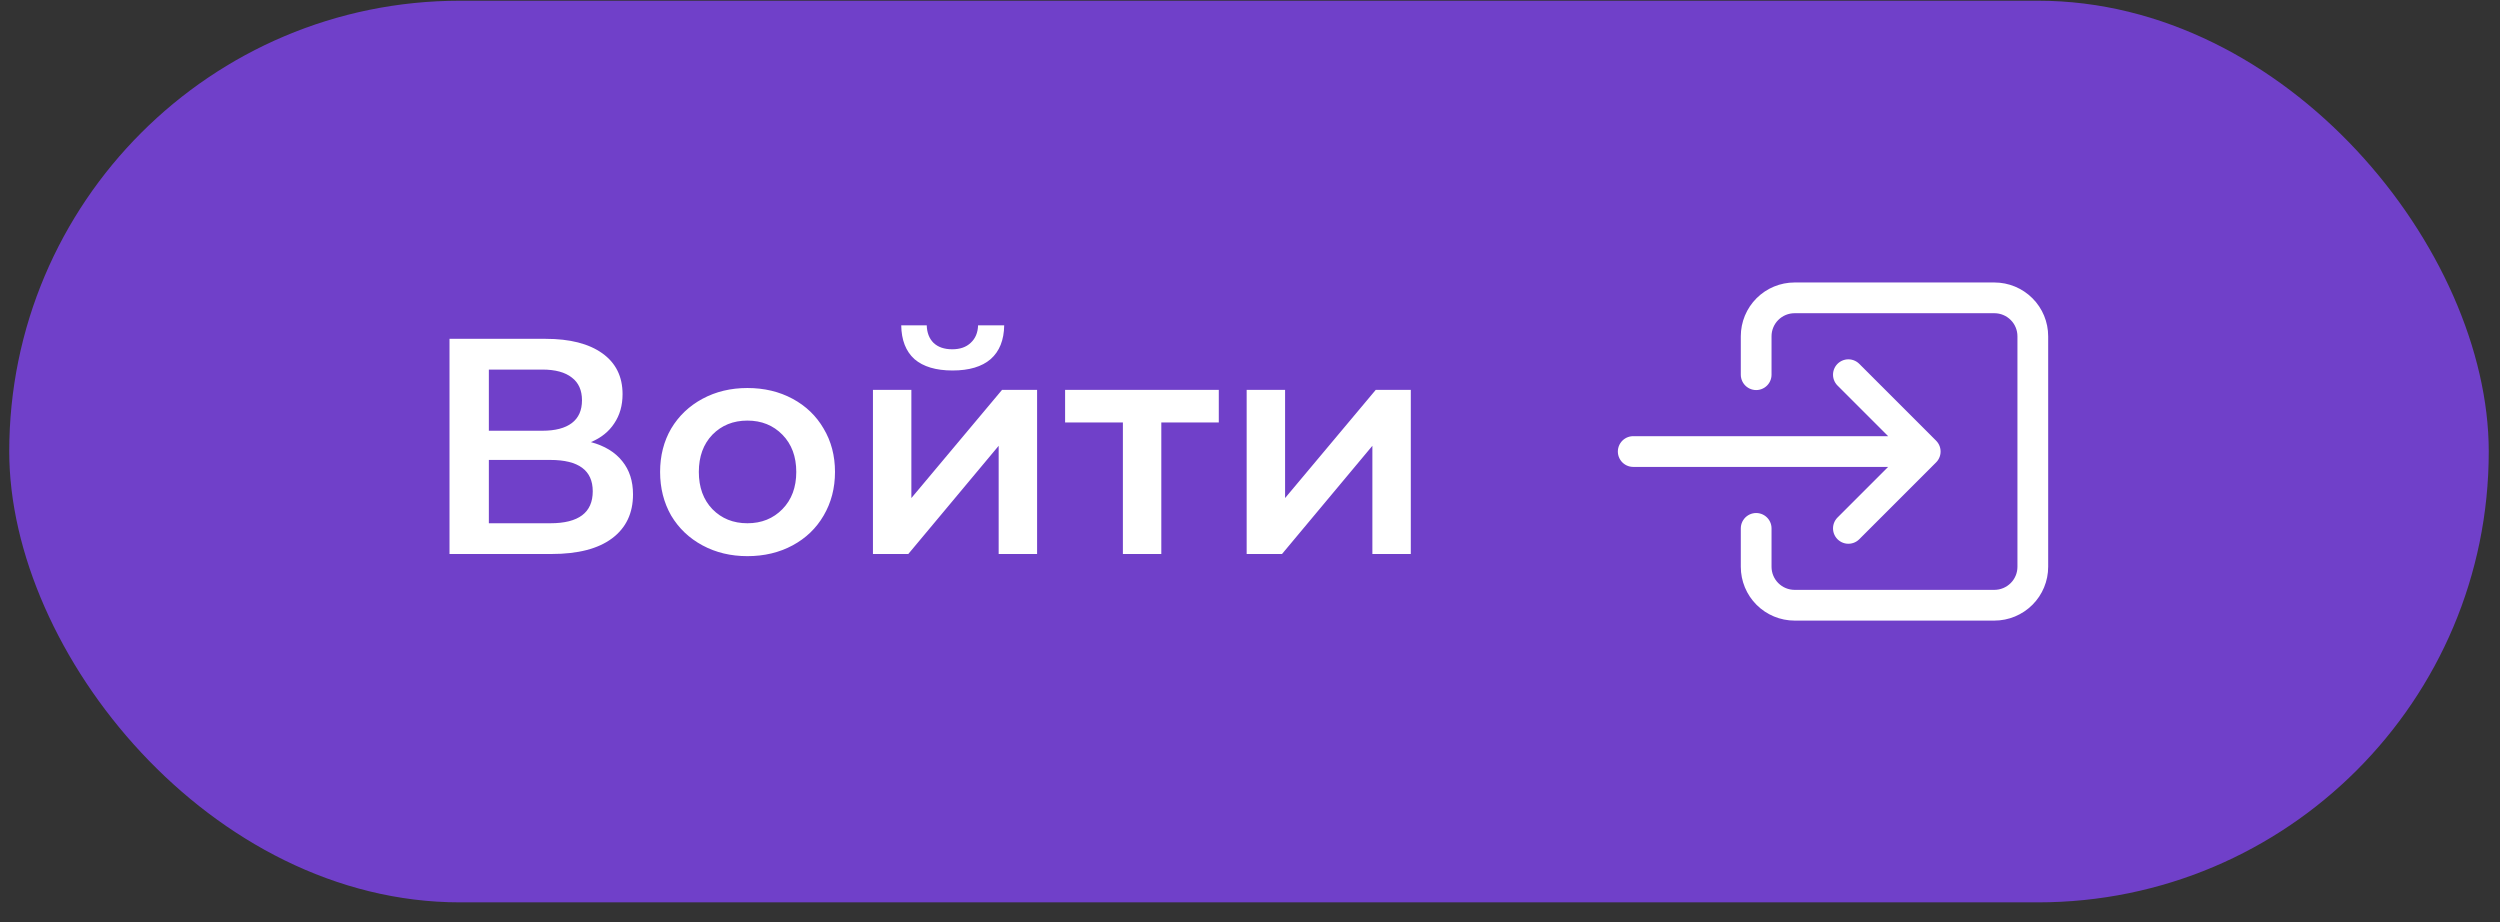 <?xml version="1.0" encoding="UTF-8"?> <svg xmlns="http://www.w3.org/2000/svg" width="122" height="45" viewBox="0 0 122 45" fill="none"><rect x="0" y="0" width="122" height="45" fill="#333333" stroke="none"/> <rect x="0.451" y="0.035" width="121" height="44" rx="22" fill="#7040C9"></rect> <path d="M28.836 21.575C29.506 21.755 30.016 22.065 30.366 22.505C30.716 22.935 30.891 23.475 30.891 24.125C30.891 25.045 30.551 25.76 29.871 26.27C29.191 26.78 28.206 27.035 26.916 27.035H21.936V16.535H26.631C27.811 16.535 28.731 16.77 29.391 17.24C30.051 17.71 30.381 18.375 30.381 19.235C30.381 19.785 30.246 20.26 29.976 20.66C29.716 21.06 29.336 21.365 28.836 21.575ZM23.856 21.02H26.466C27.096 21.02 27.576 20.895 27.906 20.645C28.236 20.395 28.401 20.025 28.401 19.535C28.401 19.045 28.236 18.675 27.906 18.425C27.576 18.165 27.096 18.035 26.466 18.035H23.856V21.02ZM26.856 25.535C28.236 25.535 28.926 25.015 28.926 23.975C28.926 22.955 28.236 22.445 26.856 22.445H23.856V25.535H26.856ZM36.473 27.14C35.663 27.14 34.933 26.965 34.283 26.615C33.633 26.265 33.123 25.78 32.753 25.16C32.393 24.53 32.213 23.82 32.213 23.03C32.213 22.24 32.393 21.535 32.753 20.915C33.123 20.295 33.633 19.81 34.283 19.46C34.933 19.11 35.663 18.935 36.473 18.935C37.293 18.935 38.028 19.11 38.678 19.46C39.328 19.81 39.833 20.295 40.193 20.915C40.563 21.535 40.748 22.24 40.748 23.03C40.748 23.82 40.563 24.53 40.193 25.16C39.833 25.78 39.328 26.265 38.678 26.615C38.028 26.965 37.293 27.14 36.473 27.14ZM36.473 25.535C37.163 25.535 37.733 25.305 38.183 24.845C38.633 24.385 38.858 23.78 38.858 23.03C38.858 22.28 38.633 21.675 38.183 21.215C37.733 20.755 37.163 20.525 36.473 20.525C35.783 20.525 35.213 20.755 34.763 21.215C34.323 21.675 34.103 22.28 34.103 23.03C34.103 23.78 34.323 24.385 34.763 24.845C35.213 25.305 35.783 25.535 36.473 25.535ZM42.6 19.025H44.475V24.305L48.9 19.025H50.61V27.035H48.735V21.755L44.325 27.035H42.6V19.025ZM46.485 18.08C45.675 18.08 45.055 17.895 44.625 17.525C44.205 17.145 43.99 16.595 43.98 15.875H45.225C45.235 16.235 45.345 16.52 45.555 16.73C45.775 16.94 46.08 17.045 46.47 17.045C46.85 17.045 47.15 16.94 47.37 16.73C47.6 16.52 47.72 16.235 47.73 15.875H49.005C48.995 16.595 48.775 17.145 48.345 17.525C47.915 17.895 47.295 18.08 46.485 18.08ZM59.477 20.615H56.672V27.035H54.797V20.615H51.977V19.025H59.477V20.615ZM60.837 19.025H62.712V24.305L67.137 19.025H68.847V27.035H66.972V21.755L62.562 27.035H60.837V19.025Z" fill="white"></path> <path d="M85.701 18.285V16.41C85.701 15.912 85.899 15.435 86.25 15.084C86.602 14.732 87.079 14.535 87.576 14.535H97.326C97.823 14.535 98.3 14.732 98.652 15.084C99.004 15.435 99.201 15.912 99.201 16.41V27.66C99.201 28.157 99.004 28.634 98.652 28.985C98.3 29.337 97.823 29.535 97.326 29.535H87.576C87.079 29.535 86.602 29.337 86.25 28.985C85.899 28.634 85.701 28.157 85.701 27.66V25.785" stroke="white" stroke-width="1.5" stroke-linecap="round" stroke-linejoin="round"></path> <path d="M90.201 25.785L93.951 22.035L90.201 18.285M79.701 22.035H93.201" stroke="white" stroke-width="1.5" stroke-linecap="round" stroke-linejoin="round"></path> </svg> 